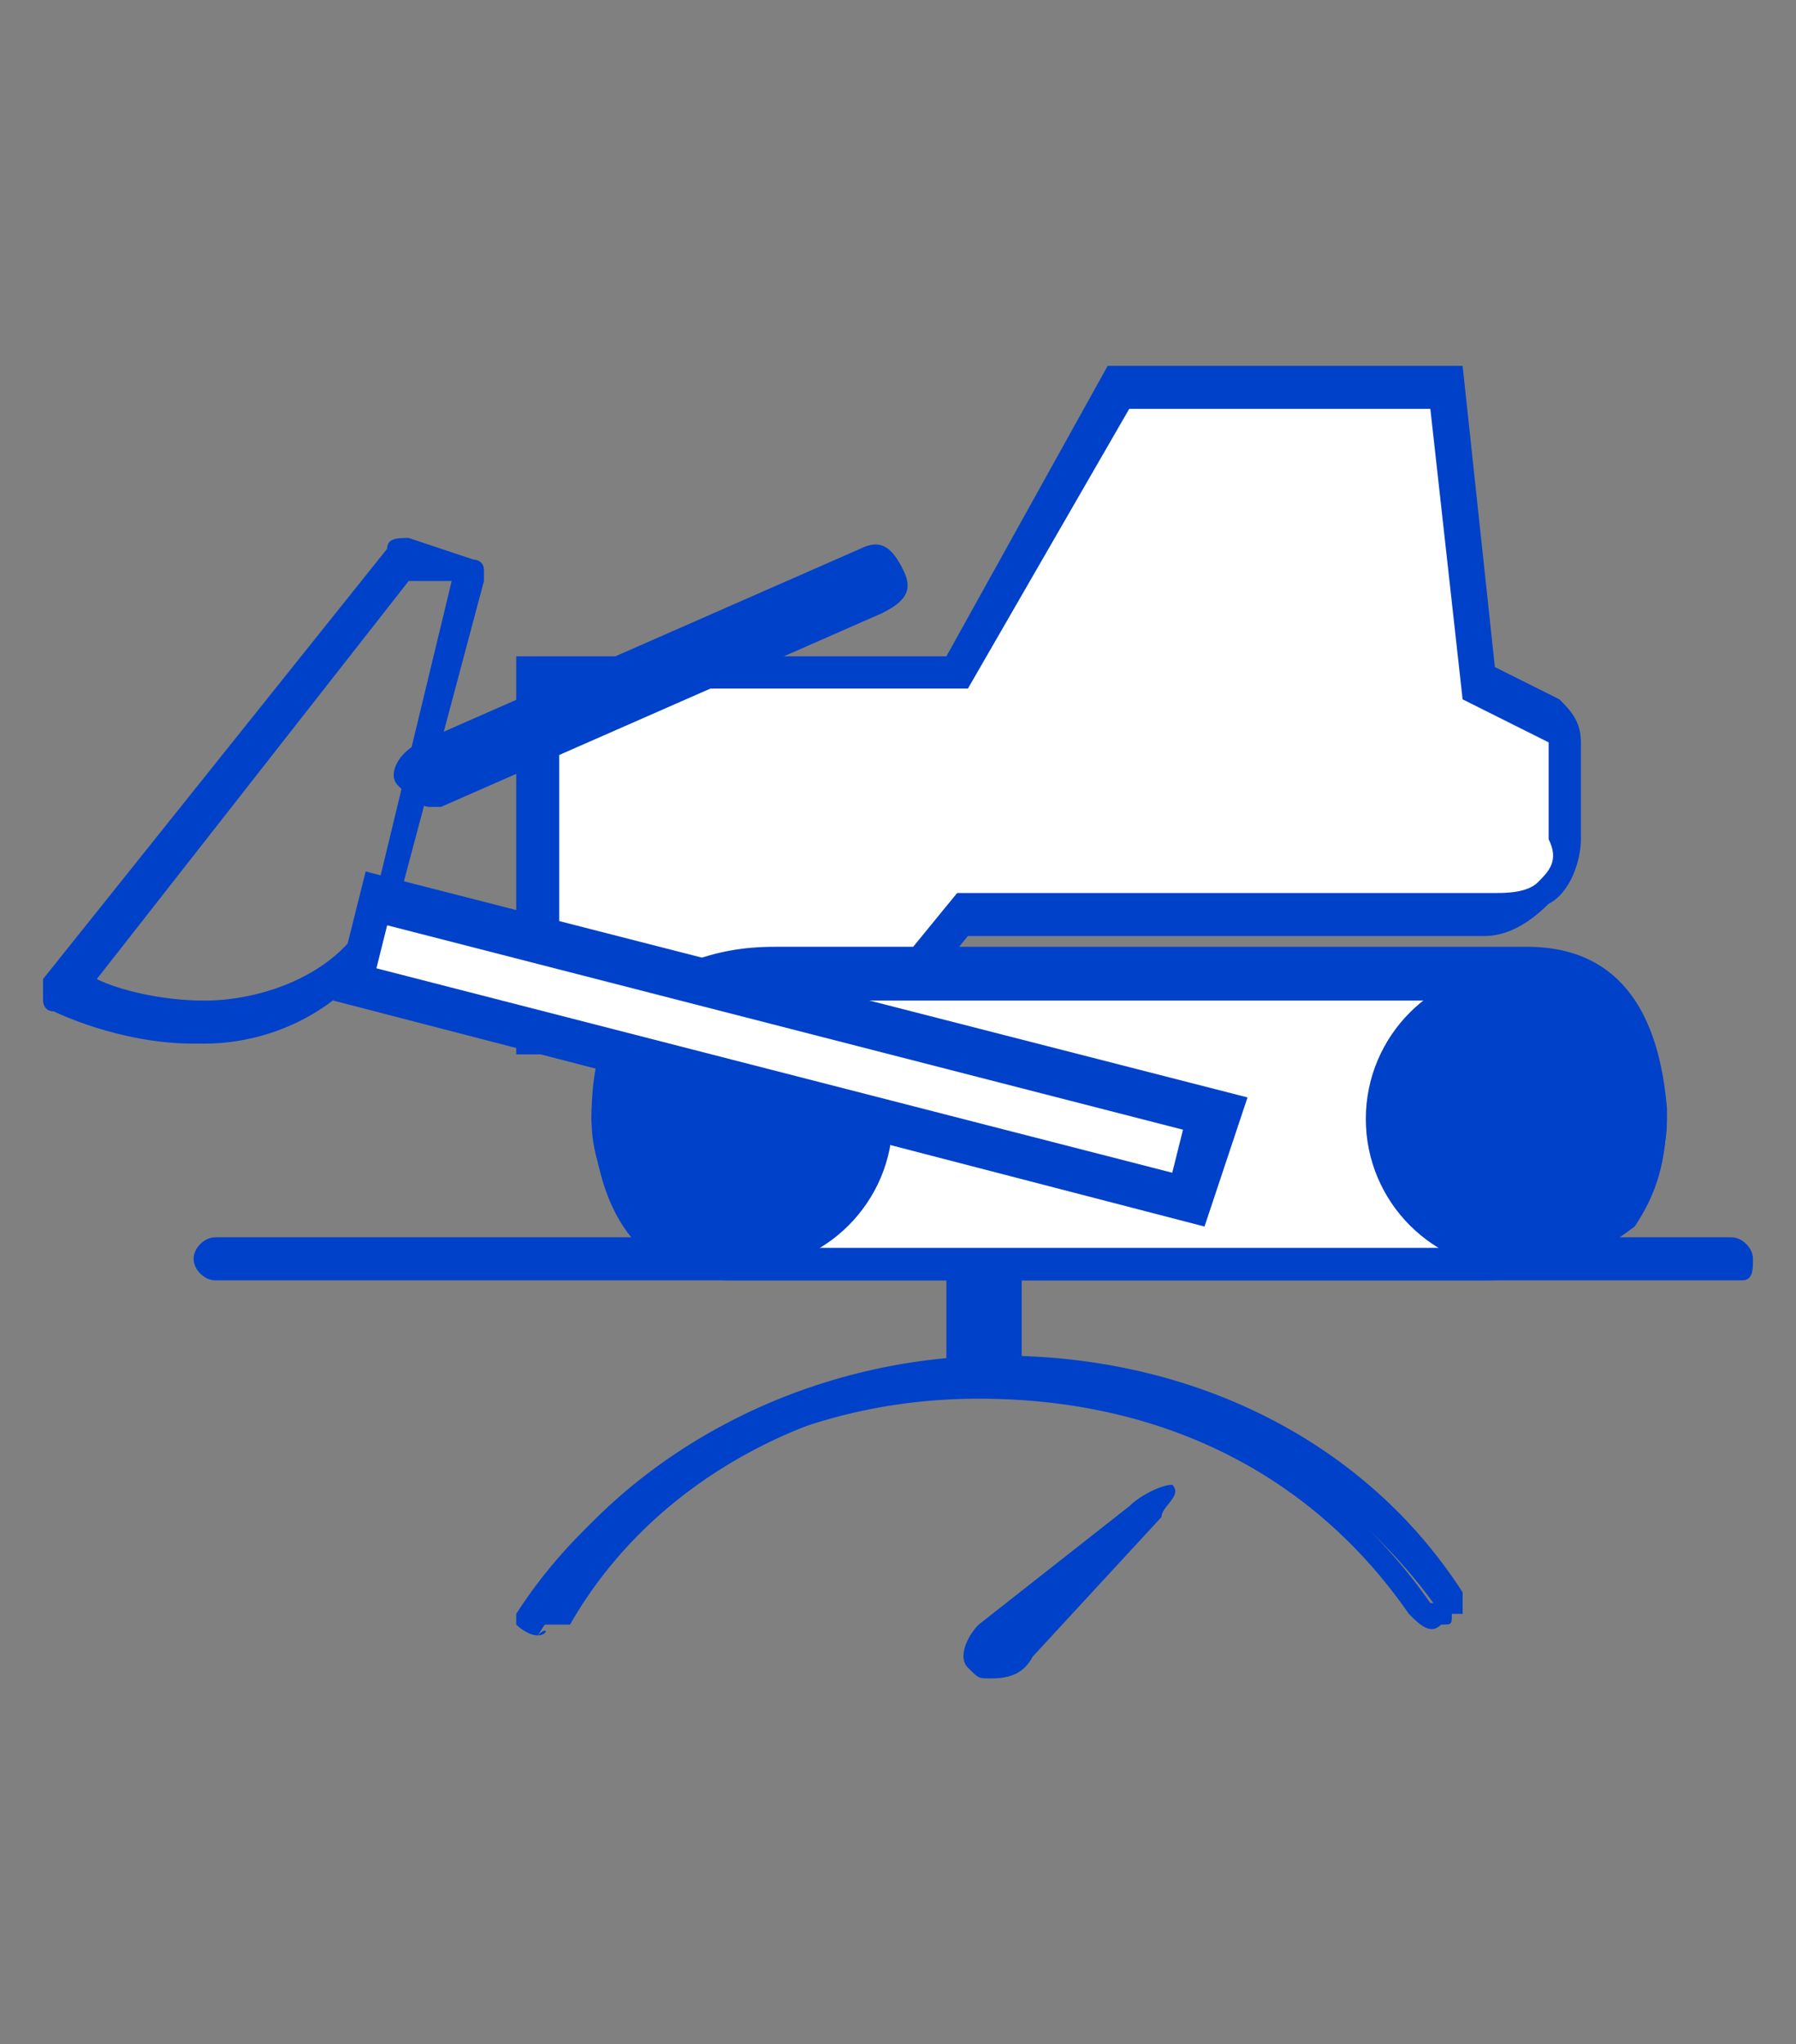 <svg version="1.1" id="Слой_2_1_" xmlns="http://www.w3.org/2000/svg" x="0" y="0" viewBox="0 0 16.7 19" style="enable-background:new 0 0 16.7 19" xml:space="preserve"><rect x="0" y="0" width="16.7" height="19" fill="#808080" stroke="none"/><style>.st0{fill:#0041ca}.st1{fill:#fff}</style><path class="st0" d="M5 15.1c-.1 0-.2-.1-.1-.2.9-1.4 2.6-2.3 4.4-2.3 1.8 0 3.4.8 4.3 2.2v.2h-.2c-.9-1.3-2.4-2.1-4-2.1-1.7 0-3.3.8-4.1 2.2H5z"/><path class="st0" d="M5 15.2s-.1 0 0 0c-.1 0-.2-.1-.2-.1V15c.9-1.4 2.6-2.3 4.4-2.3 1.8 0 3.4.8 4.3 2.2v.1c0 .1 0 .1-.1.1-.1.1-.2 0-.3-.1-.9-1.3-2.3-2-4-2-1.7 0-3.2.8-4.1 2.2.1-.1.1 0 0 0zm4.2-2.5c-1.8 0-3.4.9-4.3 2.3H5c.8-1.4 2.4-2.2 4.2-2.2 1.7 0 3.2.8 4.1 2.1h.1c-.8-1.4-2.4-2.2-4.2-2.2z"/><path class="st1" d="M2 11.7h14.2"/><path class="st0" d="M16.2 11.9H2c-.1 0-.2-.1-.2-.2s.1-.2.2-.2h14.1c.1 0 .2.1.2.2s0 .2-.1.2zM8.8 11.9h.7v.9h-.7zM9.2 15.6c-.1 0-.1 0-.2-.1s0-.3.1-.4l1.4-1.1c.1-.1.3-.2.4-.2.1.1-.1.2-.1.3l-1.2 1.3c-.1.2-.3.2-.4.2z"/><path class="st1" d="M14.5 7.8v-.9c0-.1 0-.2-.1-.2l-.7-.4-.3-2.8h-3.1L8.9 6.3H5v3.3h3.1L9 8.5h4.9c.3 0 .6-.3.6-.7z"/><path class="st0" d="M8.1 9.8H4.8V6.1h4l1.5-2.7h3.3l.3 2.8.6.3c.1.1.2.2.2.4v.9c0 .2-.1.5-.3.6-.2.2-.4.3-.6.3H9l-.9 1.1zm-2.9-.4H8l.9-1.1h5c.1 0 .3 0 .4-.1.1-.1.2-.2.1-.4v-.9l-.8-.4-.3-2.7h-2.8L9 6.4H5.2v3z"/><path class="st1" d="M15.3 10.4c-.1-1-.5-1.4-1.2-1.4H7.2c-.8 0-1.5.3-1.4 1.3.1.9.5 1.3 1.1 1.3h7c.7.1 1.4-.2 1.4-1.2z"/><path class="st0" d="M13.8 11.9h-7c-.6 0-1.2-.3-1.3-1.5 0-.5.1-.8.3-1.1.4-.3.8-.5 1.4-.5h7c.6 0 1.2.3 1.3 1.5 0 .5-.1.8-.3 1.1-.4.3-.8.5-1.4.5zM7.2 9.2c-.3 0-.7.1-1 .3-.2.2-.3.5-.2.9.1 1 .6 1.2.9 1.2h7c.3 0 .7-.1 1-.3.2-.2.3-.5.2-.8-.1-1-.6-1.2-.9-1.2h-7z"/><circle class="st0" cx="6.9" cy="10.4" r="1.4"/><g><circle class="st0" cx="14.1" cy="10.4" r="1.4"/></g><g><path class="st0" d="M1.9 9.7h-.1c-.7 0-1.3-.3-1.3-.3-.1 0-.1-.1-.1-.1v-.2l3.2-4c0-.1.1-.1.2-.1l.6.2s.1 0 .1.1v.1l-.8 3c-.2.8-1 1.3-1.8 1.3zm-1-.6c.2.1.6.2 1 .2.6 0 1.4-.3 1.6-1l.7-2.9h-.4L.9 9.1z"/></g><g><path class="st0" d="M4 7.5c-.1 0-.2-.1-.3-.2-.1-.1 0-.3.2-.4L8 5.1c.2-.1.3 0 .4.2.1.2 0 .3-.2.4L4.1 7.5H4z"/></g><g><path transform="rotate(14.442 7.303 9.73)" class="st1" d="M3.3 9.3h8v.8h-8z"/><path class="st0" d="M11.2 11.4 3.1 9.3l.3-1.2 8.2 2.1-.4 1.2zM3.5 9l7.4 1.9.1-.4-7.4-1.9-.1.4z"/></g></svg>